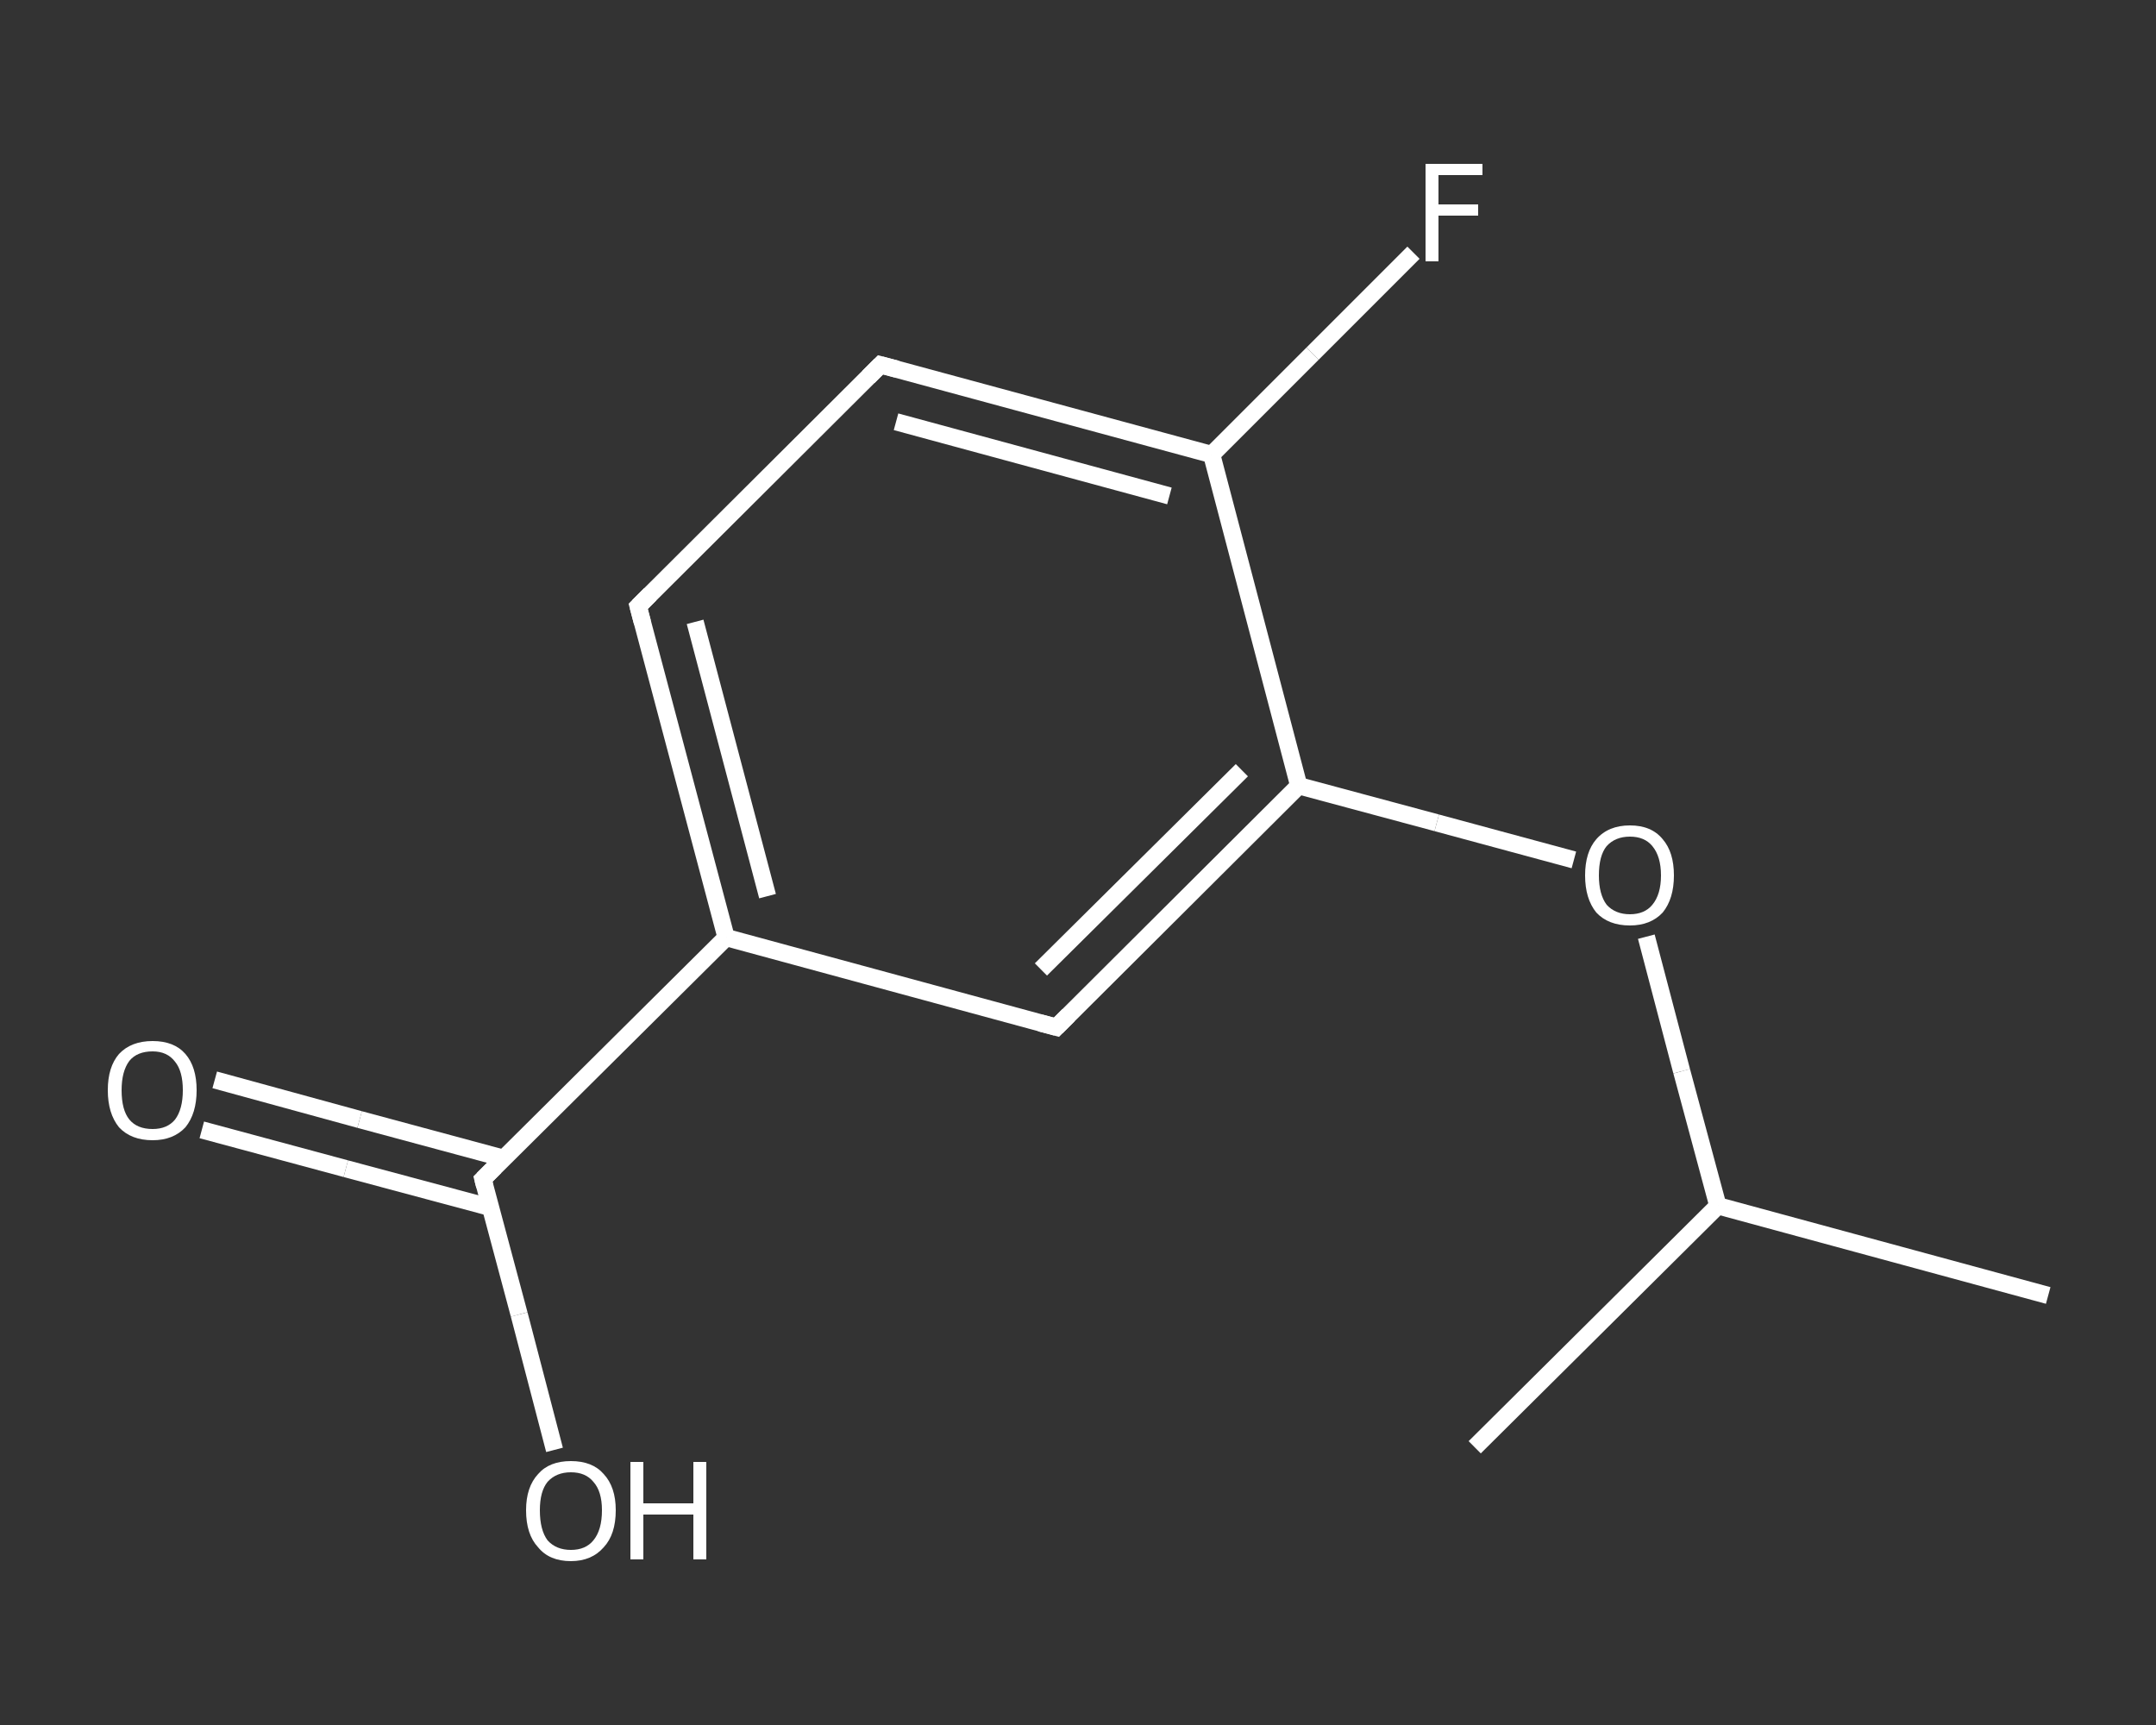 <?xml version='1.0' encoding='iso-8859-1'?>
<svg version='1.1' baseProfile='full'
              xmlns='http://www.w3.org/2000/svg'
                      xmlns:rdkit='http://www.rdkit.org/xml'
                      xmlns:xlink='http://www.w3.org/1999/xlink'
                  xml:space='preserve'
width='250px' height='200px' viewBox='0 0 250 200'>
<rect x="0" y="0" width="250" height="200" fill="#333333" stroke="none"/>
<!-- END OF HEADER -->
<rect style='opacity:1.0;fill:transparent;stroke:none' width='250.0' height='200.0' x='0.0' y='0.0'> </rect>
<path class='bond-0 atom-0 atom-1' d='M 237.5,150.2 L 199.2,139.8' style='fill:none;fill-rule:evenodd;stroke:#FFFFFF;stroke-width:2.0px;stroke-linecap:butt;stroke-linejoin:miter;stroke-opacity:1' />
<path class='bond-1 atom-1 atom-2' d='M 199.2,139.8 L 171.0,167.8' style='fill:none;fill-rule:evenodd;stroke:#FFFFFF;stroke-width:2.0px;stroke-linecap:butt;stroke-linejoin:miter;stroke-opacity:1' />
<path class='bond-2 atom-1 atom-3' d='M 199.2,139.8 L 195.0,124.2' style='fill:none;fill-rule:evenodd;stroke:#FFFFFF;stroke-width:2.0px;stroke-linecap:butt;stroke-linejoin:miter;stroke-opacity:1' />
<path class='bond-2 atom-1 atom-3' d='M 195.0,124.2 L 190.9,108.6' style='fill:none;fill-rule:evenodd;stroke:#FFFFFF;stroke-width:2.0px;stroke-linecap:butt;stroke-linejoin:miter;stroke-opacity:1' />
<path class='bond-3 atom-3 atom-4' d='M 182.5,99.7 L 166.6,95.4' style='fill:none;fill-rule:evenodd;stroke:#FFFFFF;stroke-width:2.0px;stroke-linecap:butt;stroke-linejoin:miter;stroke-opacity:1' />
<path class='bond-3 atom-3 atom-4' d='M 166.6,95.4 L 150.6,91.1' style='fill:none;fill-rule:evenodd;stroke:#FFFFFF;stroke-width:2.0px;stroke-linecap:butt;stroke-linejoin:miter;stroke-opacity:1' />
<path class='bond-4 atom-4 atom-5' d='M 150.6,91.1 L 122.5,119.1' style='fill:none;fill-rule:evenodd;stroke:#FFFFFF;stroke-width:2.0px;stroke-linecap:butt;stroke-linejoin:miter;stroke-opacity:1' />
<path class='bond-4 atom-4 atom-5' d='M 144.0,89.3 L 120.7,112.4' style='fill:none;fill-rule:evenodd;stroke:#FFFFFF;stroke-width:2.0px;stroke-linecap:butt;stroke-linejoin:miter;stroke-opacity:1' />
<path class='bond-5 atom-5 atom-6' d='M 122.5,119.1 L 84.2,108.7' style='fill:none;fill-rule:evenodd;stroke:#FFFFFF;stroke-width:2.0px;stroke-linecap:butt;stroke-linejoin:miter;stroke-opacity:1' />
<path class='bond-6 atom-6 atom-7' d='M 84.2,108.7 L 56.0,136.7' style='fill:none;fill-rule:evenodd;stroke:#FFFFFF;stroke-width:2.0px;stroke-linecap:butt;stroke-linejoin:miter;stroke-opacity:1' />
<path class='bond-7 atom-7 atom-8' d='M 58.4,134.3 L 41.7,129.8' style='fill:none;fill-rule:evenodd;stroke:#FFFFFF;stroke-width:2.0px;stroke-linecap:butt;stroke-linejoin:miter;stroke-opacity:1' />
<path class='bond-7 atom-7 atom-8' d='M 41.7,129.8 L 24.9,125.2' style='fill:none;fill-rule:evenodd;stroke:#FFFFFF;stroke-width:2.0px;stroke-linecap:butt;stroke-linejoin:miter;stroke-opacity:1' />
<path class='bond-7 atom-7 atom-8' d='M 56.9,140.0 L 40.1,135.5' style='fill:none;fill-rule:evenodd;stroke:#FFFFFF;stroke-width:2.0px;stroke-linecap:butt;stroke-linejoin:miter;stroke-opacity:1' />
<path class='bond-7 atom-7 atom-8' d='M 40.1,135.5 L 23.4,131.0' style='fill:none;fill-rule:evenodd;stroke:#FFFFFF;stroke-width:2.0px;stroke-linecap:butt;stroke-linejoin:miter;stroke-opacity:1' />
<path class='bond-8 atom-7 atom-9' d='M 56.0,136.7 L 60.2,152.4' style='fill:none;fill-rule:evenodd;stroke:#FFFFFF;stroke-width:2.0px;stroke-linecap:butt;stroke-linejoin:miter;stroke-opacity:1' />
<path class='bond-8 atom-7 atom-9' d='M 60.2,152.4 L 64.3,168.1' style='fill:none;fill-rule:evenodd;stroke:#FFFFFF;stroke-width:2.0px;stroke-linecap:butt;stroke-linejoin:miter;stroke-opacity:1' />
<path class='bond-9 atom-6 atom-10' d='M 84.2,108.7 L 74.0,70.3' style='fill:none;fill-rule:evenodd;stroke:#FFFFFF;stroke-width:2.0px;stroke-linecap:butt;stroke-linejoin:miter;stroke-opacity:1' />
<path class='bond-9 atom-6 atom-10' d='M 89.0,103.9 L 80.6,72.1' style='fill:none;fill-rule:evenodd;stroke:#FFFFFF;stroke-width:2.0px;stroke-linecap:butt;stroke-linejoin:miter;stroke-opacity:1' />
<path class='bond-10 atom-10 atom-11' d='M 74.0,70.3 L 102.1,42.3' style='fill:none;fill-rule:evenodd;stroke:#FFFFFF;stroke-width:2.0px;stroke-linecap:butt;stroke-linejoin:miter;stroke-opacity:1' />
<path class='bond-11 atom-11 atom-12' d='M 102.1,42.3 L 140.5,52.7' style='fill:none;fill-rule:evenodd;stroke:#FFFFFF;stroke-width:2.0px;stroke-linecap:butt;stroke-linejoin:miter;stroke-opacity:1' />
<path class='bond-11 atom-11 atom-12' d='M 103.9,48.9 L 135.6,57.5' style='fill:none;fill-rule:evenodd;stroke:#FFFFFF;stroke-width:2.0px;stroke-linecap:butt;stroke-linejoin:miter;stroke-opacity:1' />
<path class='bond-12 atom-12 atom-13' d='M 140.5,52.7 L 152.2,41.0' style='fill:none;fill-rule:evenodd;stroke:#FFFFFF;stroke-width:2.0px;stroke-linecap:butt;stroke-linejoin:miter;stroke-opacity:1' />
<path class='bond-12 atom-12 atom-13' d='M 152.2,41.0 L 163.9,29.3' style='fill:none;fill-rule:evenodd;stroke:#FFFFFF;stroke-width:2.0px;stroke-linecap:butt;stroke-linejoin:miter;stroke-opacity:1' />
<path class='bond-13 atom-12 atom-4' d='M 140.5,52.7 L 150.6,91.1' style='fill:none;fill-rule:evenodd;stroke:#FFFFFF;stroke-width:2.0px;stroke-linecap:butt;stroke-linejoin:miter;stroke-opacity:1' />
<path d='M 123.9,117.7 L 122.5,119.1 L 120.6,118.6' style='fill:none;stroke:#FFFFFF;stroke-width:2.0px;stroke-linecap:butt;stroke-linejoin:miter;stroke-opacity:1;' />
<path d='M 57.4,135.3 L 56.0,136.7 L 56.2,137.5' style='fill:none;stroke:#FFFFFF;stroke-width:2.0px;stroke-linecap:butt;stroke-linejoin:miter;stroke-opacity:1;' />
<path d='M 74.5,72.2 L 74.0,70.3 L 75.4,68.9' style='fill:none;stroke:#FFFFFF;stroke-width:2.0px;stroke-linecap:butt;stroke-linejoin:miter;stroke-opacity:1;' />
<path d='M 100.7,43.7 L 102.1,42.3 L 104.0,42.8' style='fill:none;stroke:#FFFFFF;stroke-width:2.0px;stroke-linecap:butt;stroke-linejoin:miter;stroke-opacity:1;' />
<path class='atom-3' d='M 183.8 101.5
Q 183.8 98.8, 185.1 97.3
Q 186.5 95.7, 189.0 95.7
Q 191.5 95.7, 192.8 97.3
Q 194.1 98.8, 194.1 101.5
Q 194.1 104.2, 192.8 105.8
Q 191.4 107.3, 189.0 107.3
Q 186.5 107.3, 185.1 105.8
Q 183.8 104.2, 183.8 101.5
M 189.0 106.0
Q 190.7 106.0, 191.6 104.9
Q 192.6 103.7, 192.6 101.5
Q 192.6 99.3, 191.6 98.1
Q 190.7 97.0, 189.0 97.0
Q 187.3 97.0, 186.3 98.1
Q 185.4 99.2, 185.4 101.5
Q 185.4 103.7, 186.3 104.9
Q 187.3 106.0, 189.0 106.0
' fill='#FFFFFF'/>
<path class='atom-8' d='M 12.5 126.4
Q 12.5 123.7, 13.8 122.2
Q 15.2 120.7, 17.7 120.7
Q 20.2 120.7, 21.5 122.2
Q 22.8 123.7, 22.8 126.4
Q 22.8 129.1, 21.5 130.7
Q 20.1 132.2, 17.7 132.2
Q 15.2 132.2, 13.8 130.7
Q 12.5 129.1, 12.5 126.4
M 17.7 130.9
Q 19.4 130.9, 20.3 129.8
Q 21.2 128.6, 21.2 126.4
Q 21.2 124.2, 20.3 123.1
Q 19.4 121.9, 17.7 121.9
Q 15.9 121.9, 15.0 123.0
Q 14.1 124.2, 14.1 126.4
Q 14.1 128.7, 15.0 129.8
Q 15.9 130.9, 17.7 130.9
' fill='#FFFFFF'/>
<path class='atom-9' d='M 61.0 175.1
Q 61.0 172.4, 62.4 170.9
Q 63.7 169.4, 66.2 169.4
Q 68.7 169.4, 70.0 170.9
Q 71.4 172.4, 71.4 175.1
Q 71.4 177.9, 70.0 179.4
Q 68.6 181.0, 66.2 181.0
Q 63.7 181.0, 62.4 179.4
Q 61.0 177.9, 61.0 175.1
M 66.2 179.7
Q 67.9 179.7, 68.8 178.6
Q 69.8 177.4, 69.8 175.1
Q 69.8 172.9, 68.8 171.8
Q 67.9 170.7, 66.2 170.7
Q 64.5 170.7, 63.5 171.8
Q 62.6 172.9, 62.6 175.1
Q 62.6 177.4, 63.5 178.6
Q 64.5 179.7, 66.2 179.7
' fill='#FFFFFF'/>
<path class='atom-9' d='M 73.1 169.5
L 74.6 169.5
L 74.6 174.3
L 80.4 174.3
L 80.4 169.5
L 81.9 169.5
L 81.9 180.8
L 80.4 180.8
L 80.4 175.6
L 74.6 175.6
L 74.6 180.8
L 73.1 180.8
L 73.1 169.5
' fill='#FFFFFF'/>
<path class='atom-13' d='M 165.3 19.0
L 171.9 19.0
L 171.9 20.3
L 166.8 20.3
L 166.8 23.7
L 171.4 23.7
L 171.4 25.0
L 166.8 25.0
L 166.8 30.3
L 165.3 30.3
L 165.3 19.0
' fill='#FFFFFF'/>
</svg>
